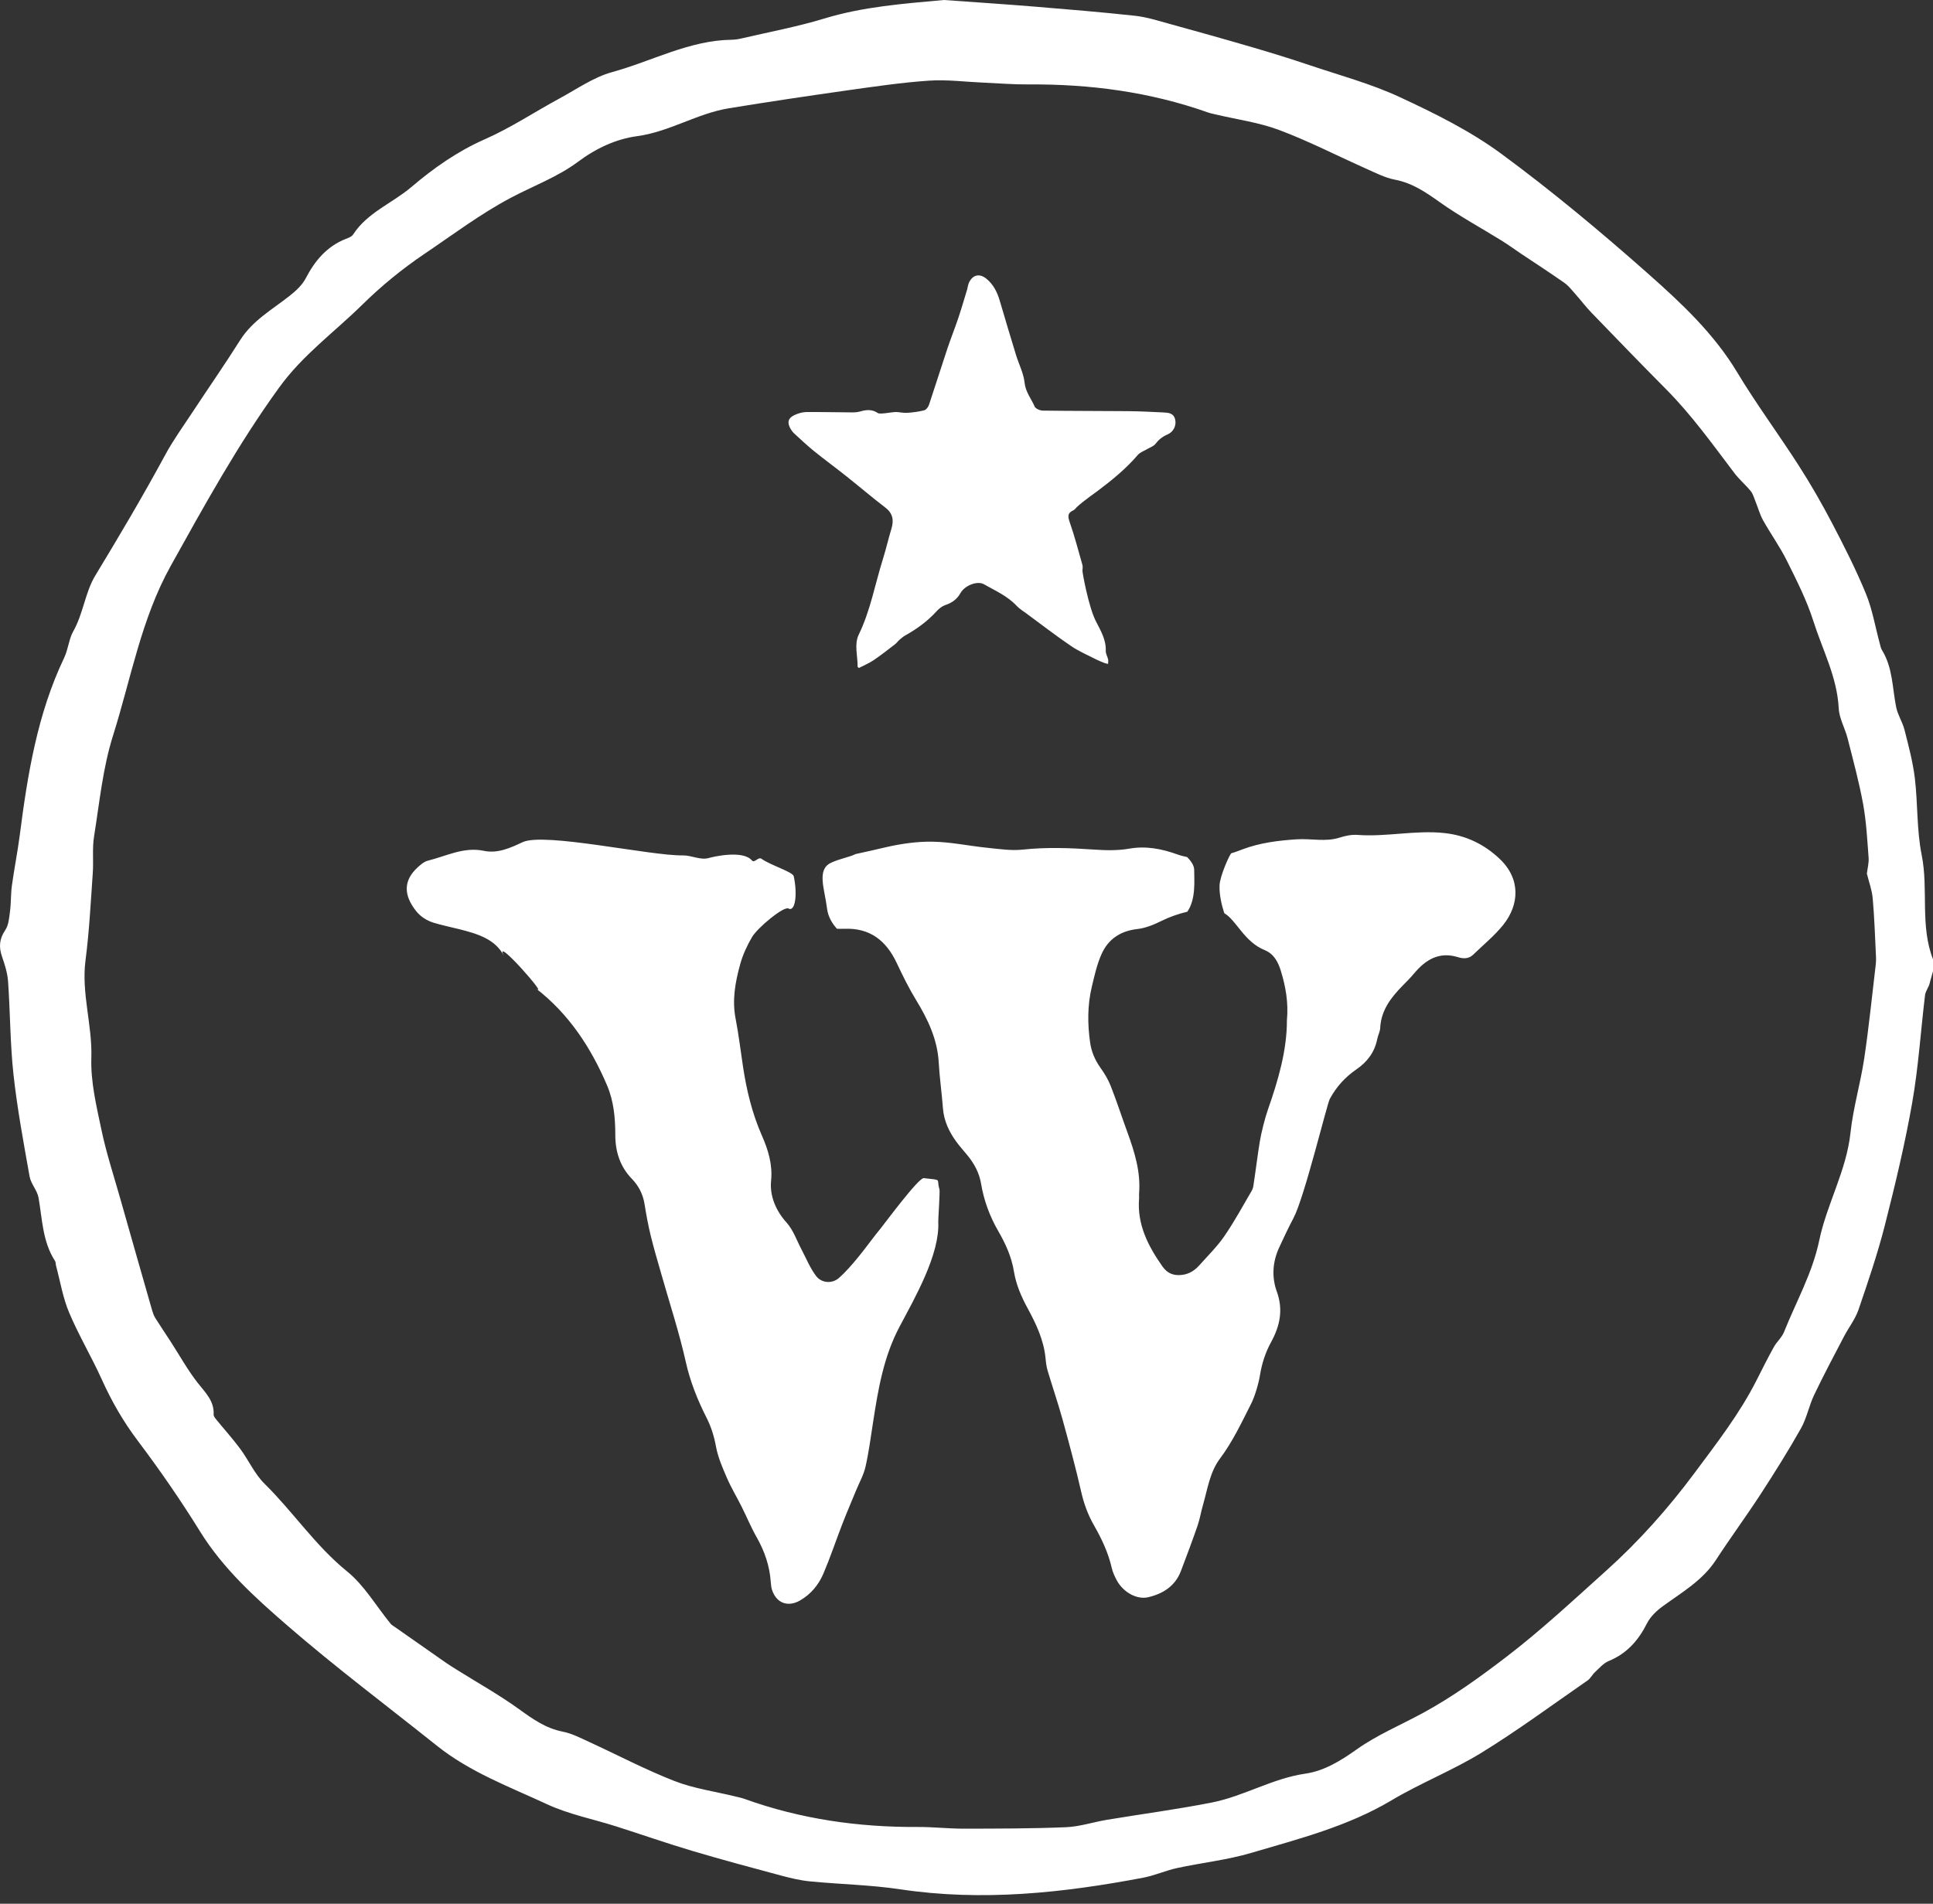 <?xml version="1.0" encoding="UTF-8"?>
<svg width="67px" height="66px" viewBox="0 0 67 66" version="1.1" xmlns="http://www.w3.org/2000/svg" xmlns:xlink="http://www.w3.org/1999/xlink">
    <rect x="0" y="0" width="67" height="66" fill="#333333" stroke="none"/>
    <!-- Generator: Sketch 47.1 (45422) - http://www.bohemiancoding.com/sketch -->
    <title>woodstock_icon</title>
    <desc>Created with Sketch.</desc>
    <defs></defs>
    <g id="Page-1" stroke="none" stroke-width="1" fill="none" fill-rule="evenodd">
        <g id="Assets-to-export" transform="translate(-309, -78)" fill="#ffffff">
            <path d="M373.708,108.286 C373.729,108.108 373.782,107.918 373.768,107.733 C373.721,107.112 373.689,106.486 373.578,105.876 C373.438,105.112 373.234,104.359 373.042,103.605 C372.952,103.25 372.75,102.908 372.732,102.554 C372.677,101.47 372.168,100.527 371.852,99.528 C371.624,98.809 371.275,98.124 370.938,97.445 C370.697,96.959 370.376,96.513 370.111,96.039 C369.998,95.837 369.937,95.606 369.85,95.391 C369.799,95.266 369.764,95.127 369.682,95.026 C369.506,94.808 369.286,94.625 369.117,94.402 C368.361,93.405 367.634,92.386 366.748,91.494 C365.877,90.616 365.017,89.726 364.158,88.836 C363.965,88.636 363.797,88.412 363.612,88.203 C363.488,88.065 363.372,87.91 363.223,87.805 C362.729,87.458 362.221,87.13 361.719,86.794 C361.497,86.645 361.282,86.487 361.055,86.346 C360.341,85.903 359.598,85.502 358.915,85.017 C358.425,84.669 357.956,84.344 357.348,84.229 C357.008,84.164 356.684,83.995 356.362,83.852 C355.356,83.404 354.373,82.897 353.345,82.51 C352.645,82.246 351.885,82.145 351.152,81.971 C351.056,81.948 350.958,81.93 350.865,81.897 C348.856,81.186 346.78,80.912 344.656,80.927 C344.134,80.931 343.612,80.888 343.089,80.865 C342.46,80.838 341.826,80.754 341.202,80.796 C340.251,80.861 339.304,81.001 338.359,81.134 C336.989,81.328 335.621,81.532 334.256,81.755 C333.158,81.936 332.202,82.57 331.075,82.722 C330.351,82.82 329.663,83.139 329.028,83.613 C328.328,84.135 327.472,84.45 326.692,84.864 C325.635,85.427 324.695,86.138 323.718,86.797 C322.952,87.314 322.223,87.908 321.565,88.556 C320.598,89.51 319.498,90.297 318.672,91.44 C317.248,93.407 316.09,95.511 314.917,97.619 C313.892,99.461 313.54,101.529 312.917,103.503 C312.562,104.626 312.448,105.828 312.26,106.999 C312.193,107.413 312.246,107.844 312.216,108.265 C312.144,109.275 312.095,110.289 311.964,111.291 C311.815,112.436 312.203,113.535 312.166,114.676 C312.139,115.508 312.345,116.357 312.519,117.183 C312.687,117.982 312.945,118.764 313.168,119.552 C313.533,120.843 313.902,122.134 314.272,123.424 C314.298,123.515 314.33,123.608 314.379,123.687 C314.556,123.968 314.742,124.244 314.923,124.523 C315.229,124.997 315.504,125.495 315.85,125.938 C316.114,126.276 316.428,126.563 316.405,127.039 C316.402,127.096 316.456,127.163 316.498,127.215 C316.773,127.553 317.067,127.878 317.326,128.228 C317.619,128.624 317.825,129.1 318.169,129.438 C319.162,130.416 319.935,131.591 321.035,132.482 C321.631,132.966 322.04,133.681 322.537,134.289 C322.58,134.342 322.645,134.377 322.702,134.416 C323.288,134.828 323.875,135.24 324.463,135.649 C324.59,135.738 324.723,135.818 324.854,135.9 C325.567,136.347 326.306,136.759 326.987,137.251 C327.462,137.594 327.915,137.918 328.507,138.034 C328.82,138.095 329.118,138.251 329.412,138.386 C330.401,138.839 331.366,139.35 332.376,139.744 C333.046,140.006 333.778,140.106 334.482,140.279 C334.592,140.306 334.704,140.328 334.81,140.366 C336.747,141.064 338.749,141.349 340.802,141.338 C341.339,141.335 341.876,141.398 342.412,141.397 C343.593,141.395 344.774,141.395 345.954,141.346 C346.426,141.326 346.892,141.169 347.364,141.09 C348.575,140.889 349.795,140.728 350.999,140.491 C352.114,140.273 353.104,139.652 354.254,139.488 C354.885,139.397 355.463,139.049 356.018,138.653 C356.72,138.153 357.54,137.809 358.304,137.395 C359.345,136.83 360.29,136.147 361.212,135.441 C362.418,134.518 363.535,133.475 364.667,132.458 C365.804,131.437 366.812,130.305 367.731,129.071 C368.506,128.028 369.299,127.01 369.887,125.846 C370.082,125.461 370.275,125.074 370.485,124.696 C370.586,124.514 370.761,124.368 370.836,124.179 C371.256,123.125 371.82,122.14 372.058,120.999 C372.322,119.737 372.999,118.588 373.14,117.271 C373.233,116.404 373.488,115.555 373.617,114.69 C373.779,113.604 373.888,112.51 374.018,111.419 C374.027,111.335 374.028,111.249 374.024,111.165 C373.99,110.49 373.97,109.815 373.91,109.142 C373.884,108.85 373.776,108.566 373.708,108.286 Z M341.716,78 C342.759,78.075 343.803,78.143 344.844,78.228 C346.011,78.324 347.179,78.421 348.343,78.547 C348.733,78.59 349.116,78.711 349.496,78.816 C350.473,79.085 351.449,79.358 352.422,79.643 C353.081,79.836 353.738,80.039 354.39,80.259 C355.44,80.613 356.521,80.903 357.521,81.368 C358.733,81.931 359.956,82.537 361.027,83.324 C362.796,84.625 364.489,86.039 366.134,87.496 C367.278,88.51 368.404,89.562 369.212,90.906 C369.877,92.012 370.65,93.053 371.347,94.141 C371.764,94.79 372.149,95.462 372.507,96.146 C372.925,96.945 373.334,97.753 373.676,98.586 C373.9,99.132 373.997,99.729 374.153,100.303 C374.175,100.384 374.19,100.471 374.233,100.541 C374.608,101.149 374.589,101.852 374.724,102.519 C374.779,102.789 374.945,103.035 375.013,103.304 C375.153,103.858 375.303,104.416 375.371,104.981 C375.476,105.864 375.433,106.771 375.607,107.637 C375.85,108.841 375.54,110.096 376.008,111.277 C376.095,111.495 375.948,111.813 375.887,112.08 C375.854,112.226 375.741,112.357 375.724,112.502 C375.573,113.747 375.495,115.003 375.278,116.236 C375.027,117.665 374.687,119.08 374.329,120.487 C374.077,121.474 373.747,122.442 373.417,123.407 C373.304,123.735 373.077,124.022 372.914,124.335 C372.564,125.007 372.206,125.676 371.88,126.36 C371.701,126.734 371.625,127.162 371.423,127.52 C370.983,128.301 370.505,129.061 370.017,129.813 C369.519,130.578 368.976,131.314 368.478,132.079 C368.015,132.791 367.304,133.199 366.644,133.678 C366.426,133.835 366.207,134.042 366.088,134.277 C365.789,134.871 365.388,135.326 364.762,135.584 C364.578,135.66 364.433,135.833 364.281,135.973 C364.188,136.058 364.13,136.187 364.029,136.257 C362.811,137.1 361.617,137.984 360.357,138.76 C359.354,139.377 358.24,139.813 357.227,140.417 C355.712,141.319 354.03,141.746 352.372,142.236 C351.537,142.483 350.658,142.576 349.804,142.761 C349.406,142.847 349.026,143.02 348.627,143.096 C345.839,143.626 343.043,143.925 340.204,143.499 C339.174,143.345 338.124,143.326 337.085,143.225 C336.75,143.193 336.416,143.114 336.089,143.027 C335.056,142.75 334.023,142.473 332.998,142.168 C332.112,141.905 331.238,141.599 330.357,141.318 C329.556,141.063 328.714,140.9 327.959,140.549 C326.656,139.944 325.291,139.438 324.148,138.525 C322.408,137.135 320.623,135.798 318.943,134.34 C317.833,133.377 316.731,132.38 315.936,131.096 C315.265,130.013 314.538,128.96 313.771,127.943 C313.272,127.281 312.872,126.584 312.533,125.834 C312.178,125.047 311.732,124.301 311.397,123.507 C311.179,122.993 311.089,122.425 310.942,121.88 C310.928,121.826 310.936,121.761 310.908,121.717 C310.474,121.048 310.467,120.272 310.336,119.523 C310.292,119.268 310.072,119.044 310.026,118.789 C309.818,117.616 309.598,116.44 309.468,115.256 C309.351,114.186 309.355,113.103 309.28,112.027 C309.26,111.736 309.167,111.444 309.071,111.166 C308.955,110.832 308.975,110.553 309.181,110.247 C309.302,110.069 309.319,109.81 309.348,109.584 C309.386,109.292 309.372,108.994 309.412,108.703 C309.492,108.119 309.609,107.54 309.685,106.955 C309.956,104.847 310.295,102.754 311.22,100.813 C311.366,100.508 311.39,100.15 311.532,99.9 C311.888,99.277 311.949,98.538 312.301,97.957 C313.136,96.579 313.956,95.195 314.723,93.777 C315.002,93.26 315.35,92.779 315.674,92.287 C316.223,91.453 316.793,90.633 317.326,89.789 C317.758,89.106 318.443,88.728 319.048,88.249 C319.259,88.082 319.475,87.881 319.597,87.648 C319.916,87.035 320.329,86.542 320.986,86.282 C321.076,86.247 321.189,86.207 321.237,86.133 C321.733,85.366 322.594,85.049 323.256,84.486 C324.03,83.828 324.854,83.247 325.804,82.828 C326.704,82.432 327.535,81.877 328.404,81.407 C328.999,81.085 329.577,80.676 330.216,80.5 C331.595,80.123 332.884,79.399 334.358,79.378 C334.47,79.376 334.584,79.36 334.694,79.334 C335.653,79.11 336.625,78.93 337.565,78.644 C338.923,78.23 340.311,78.128 341.716,78 L341.716,78 Z M336.33,109.497 C336.561,109.625 336.649,109.011 336.512,108.378 C336.479,108.226 335.701,107.994 335.399,107.775 C335.282,107.689 335.154,107.938 335.061,107.829 C334.748,107.459 333.709,107.704 333.583,107.742 C333.28,107.834 332.975,107.65 332.668,107.655 C331.537,107.674 327.858,106.844 327.11,107.198 C326.693,107.395 326.249,107.598 325.772,107.497 C325.073,107.35 324.471,107.68 323.835,107.837 C323.702,107.869 323.578,107.977 323.472,108.074 C322.986,108.522 322.978,109.025 323.424,109.586 C323.577,109.778 323.791,109.916 324.027,109.988 C324.323,110.079 324.63,110.14 324.932,110.217 C325.535,110.369 326.168,110.554 326.464,111.135 C326.082,110.383 328.086,112.661 327.573,112.265 C328.714,113.146 329.484,114.317 330.043,115.632 C330.275,116.178 330.327,116.761 330.327,117.35 C330.328,117.929 330.492,118.447 330.906,118.873 C331.142,119.117 331.288,119.408 331.342,119.75 C331.4,120.117 331.468,120.484 331.556,120.844 C331.666,121.294 331.799,121.739 331.926,122.184 C332.214,123.197 332.544,124.2 332.773,125.226 C332.923,125.899 333.179,126.538 333.491,127.153 C333.651,127.469 333.753,127.799 333.818,128.154 C333.887,128.525 334.043,128.885 334.195,129.235 C334.342,129.575 334.536,129.895 334.702,130.227 C334.88,130.582 335.032,130.951 335.228,131.296 C335.502,131.779 335.676,132.285 335.715,132.839 C335.722,132.931 335.731,133.027 335.758,133.114 C335.907,133.579 336.31,133.725 336.724,133.489 C337.111,133.267 337.377,132.939 337.545,132.543 C337.783,131.982 337.976,131.403 338.196,130.834 C338.349,130.439 338.517,130.05 338.678,129.658 C338.789,129.389 338.937,129.128 339,128.847 C339.114,128.343 339.181,127.829 339.26,127.317 C339.436,126.175 339.622,125.047 340.177,123.999 C340.711,122.991 341.58,121.485 341.521,120.355 C341.517,120.276 341.586,119.302 341.562,119.227 C341.444,118.851 341.69,118.92 341.02,118.844 C340.839,118.823 339.642,120.445 339.525,120.586 C339.255,120.913 339.011,121.262 338.741,121.59 C338.533,121.842 338.319,122.094 338.074,122.308 C337.841,122.512 337.476,122.485 337.288,122.238 C337.077,121.961 336.945,121.626 336.78,121.314 C336.613,120.998 336.496,120.643 336.261,120.382 C335.9,119.982 335.673,119.468 335.727,118.932 C335.783,118.376 335.626,117.862 335.409,117.371 C335.072,116.605 334.878,115.804 334.754,114.982 C334.686,114.529 334.59,113.783 334.5,113.333 C334.369,112.678 334.484,112.048 334.657,111.424 C334.748,111.097 334.895,110.777 335.069,110.483 C335.259,110.161 336.167,109.406 336.33,109.497 M360.978,107.773 C360.435,107.259 359.797,106.959 359.066,106.881 C358.064,106.772 357.058,107.02 356.053,106.945 C355.849,106.93 355.631,106.975 355.435,107.038 C354.942,107.196 354.464,107.064 353.938,107.098 C353.301,107.14 352.671,107.218 352.068,107.445 C351.941,107.493 351.813,107.543 351.682,107.58 C351.63,107.595 351.283,108.368 351.271,108.692 C351.259,109.017 351.341,109.368 351.434,109.657 C351.512,109.707 351.586,109.765 351.655,109.838 C351.782,109.974 351.896,110.121 352.012,110.265 C352.24,110.547 352.489,110.798 352.834,110.938 C353.16,111.071 353.305,111.359 353.399,111.669 C353.562,112.205 353.663,112.753 353.606,113.373 C353.606,114.417 353.307,115.442 352.95,116.46 C352.845,116.76 352.718,117.263 352.666,117.577 C352.583,118.088 352.522,118.603 352.443,119.114 C352.434,119.177 352.412,119.237 352.38,119.292 C352.073,119.818 351.781,120.355 351.437,120.856 C351.19,121.215 350.874,121.525 350.583,121.852 C350.421,122.034 350.232,122.166 349.975,122.198 C349.681,122.235 349.462,122.148 349.29,121.903 C348.793,121.194 348.408,120.449 348.482,119.545 C348.487,119.492 348.476,119.438 348.481,119.386 C348.544,118.637 348.328,117.943 348.077,117.254 C347.881,116.719 347.706,116.175 347.497,115.645 C347.407,115.417 347.278,115.207 347.136,115.007 C346.951,114.746 346.831,114.461 346.786,114.151 C346.693,113.503 346.69,112.853 346.843,112.212 C346.935,111.828 347.021,111.433 347.181,111.076 C347.413,110.558 347.835,110.274 348.421,110.208 C348.701,110.176 348.983,110.063 349.24,109.935 C349.536,109.788 349.841,109.682 350.155,109.607 C350.455,109.169 350.392,108.536 350.392,108.158 C350.392,108.012 350.29,107.857 350.146,107.712 C350.037,107.69 349.928,107.664 349.818,107.624 C349.28,107.431 348.732,107.318 348.142,107.421 C347.742,107.492 347.321,107.481 346.912,107.453 C346.091,107.397 345.275,107.366 344.452,107.454 C344.05,107.498 343.633,107.433 343.225,107.392 C342.592,107.328 341.963,107.191 341.331,107.18 C340.793,107.17 340.244,107.249 339.718,107.369 C339.362,107.45 339.008,107.536 338.651,107.61 C338.488,107.703 338.123,107.762 337.804,107.911 C337.298,108.146 337.584,108.818 337.666,109.497 C337.702,109.791 337.852,110.025 338.01,110.199 C338.099,110.2 338.188,110.202 338.276,110.199 C339.158,110.167 339.716,110.61 340.081,111.384 C340.287,111.822 340.501,112.257 340.753,112.67 C341.165,113.345 341.492,114.034 341.537,114.83 C341.567,115.36 341.643,115.887 341.683,116.416 C341.716,116.858 341.895,117.235 342.149,117.584 C342.266,117.744 342.401,117.892 342.527,118.046 C342.768,118.338 342.944,118.665 343.006,119.039 C343.102,119.618 343.307,120.173 343.601,120.68 C343.855,121.118 344.062,121.575 344.144,122.079 C344.218,122.531 344.395,122.944 344.612,123.343 C344.913,123.897 345.182,124.461 345.241,125.1 C345.254,125.242 345.272,125.385 345.313,125.522 C345.48,126.081 345.669,126.633 345.825,127.195 C346.058,128.041 346.287,128.889 346.482,129.745 C346.573,130.142 346.715,130.525 346.918,130.879 C347.183,131.343 347.412,131.822 347.532,132.349 C347.567,132.502 347.635,132.652 347.711,132.791 C347.933,133.2 348.405,133.466 348.799,133.373 C349.311,133.252 349.732,132.988 349.931,132.467 C350.129,131.947 350.325,131.425 350.507,130.898 C350.589,130.662 350.628,130.411 350.698,130.17 C350.855,129.623 350.936,129.034 351.282,128.572 C351.726,127.98 352.034,127.319 352.364,126.669 C352.495,126.41 352.626,125.962 352.672,125.676 C352.737,125.269 352.862,124.887 353.056,124.532 C353.365,123.967 353.484,123.408 353.256,122.777 C353.075,122.275 353.107,121.755 353.332,121.261 C353.492,120.912 353.657,120.564 353.836,120.224 C354.214,119.509 354.991,116.285 355.093,116.097 C355.319,115.679 355.622,115.343 356.011,115.076 C356.387,114.819 356.647,114.479 356.737,114.022 C356.762,113.892 356.833,113.767 356.839,113.638 C356.871,113.021 357.214,112.582 357.616,112.172 C357.751,112.034 357.889,111.898 358.013,111.749 C358.421,111.26 358.894,110.984 359.536,111.184 C359.713,111.239 359.908,111.248 360.061,111.098 C360.413,110.756 360.801,110.442 361.105,110.062 C361.655,109.375 361.724,108.478 360.978,107.773 M338.769,101.158 C338.743,101.133 338.726,101.124 338.726,101.116 C338.732,100.743 338.6,100.344 338.765,100.002 C339.172,99.163 339.329,98.25 339.605,97.374 C339.713,97.03 339.792,96.677 339.897,96.333 C339.988,96.034 339.949,95.797 339.683,95.594 C339.225,95.243 338.786,94.868 338.334,94.509 C337.964,94.215 337.582,93.935 337.214,93.638 C336.977,93.446 336.756,93.236 336.531,93.031 C336.48,92.984 336.436,92.927 336.402,92.867 C336.275,92.644 336.314,92.492 336.545,92.386 C336.668,92.33 336.81,92.287 336.945,92.285 C337.471,92.28 337.997,92.295 338.524,92.297 C338.624,92.298 338.729,92.291 338.825,92.262 C339.036,92.2 339.24,92.19 339.427,92.32 C339.505,92.375 339.933,92.279 340.064,92.284 C340.191,92.289 340.319,92.321 340.444,92.312 C340.643,92.299 340.844,92.274 341.036,92.224 C341.104,92.207 341.175,92.109 341.2,92.034 C341.416,91.39 341.618,90.742 341.833,90.098 C341.954,89.736 342.097,89.381 342.218,89.019 C342.327,88.695 342.421,88.367 342.521,88.04 C342.546,87.955 342.553,87.862 342.592,87.784 C342.725,87.52 342.958,87.475 343.186,87.66 C343.434,87.86 343.566,88.13 343.654,88.429 C343.838,89.057 344.026,89.683 344.217,90.309 C344.316,90.63 344.48,90.943 344.514,91.269 C344.548,91.595 344.745,91.822 344.862,92.093 C344.895,92.169 345.047,92.234 345.144,92.235 C346.126,92.249 347.109,92.245 348.091,92.254 C348.497,92.258 348.903,92.278 349.31,92.298 C349.488,92.306 349.677,92.314 349.732,92.541 C349.781,92.741 349.683,92.969 349.469,93.061 C349.292,93.136 349.161,93.242 349.045,93.393 C348.985,93.471 348.869,93.507 348.778,93.561 C348.663,93.631 348.52,93.676 348.437,93.773 C348.025,94.254 347.54,94.649 347.037,95.026 C347.022,95.038 346.532,95.382 346.328,95.576 C346.287,95.616 346.252,95.67 346.203,95.692 C345.984,95.789 346.015,95.922 346.083,96.12 C346.249,96.599 346.378,97.092 346.517,97.581 C346.535,97.645 346.524,97.719 346.519,97.788 C346.515,97.838 346.727,99.03 346.984,99.536 C347.148,99.86 347.342,100.175 347.327,100.563 C347.323,100.662 347.387,100.762 347.409,100.864 C347.42,100.913 347.408,100.966 347.406,101.018 C347.362,101.006 347.315,100.998 347.273,100.981 C347.176,100.943 347.079,100.905 346.988,100.858 C346.696,100.708 346.389,100.578 346.12,100.394 C345.592,100.034 345.086,99.643 344.571,99.264 C344.459,99.181 344.335,99.107 344.241,99.006 C343.921,98.662 343.497,98.479 343.102,98.254 C342.879,98.128 342.444,98.291 342.292,98.56 C342.172,98.774 342.001,98.897 341.771,98.974 C341.659,99.012 341.55,99.096 341.468,99.186 C341.153,99.534 340.782,99.804 340.375,100.031 C340.301,100.073 340.235,100.131 340.17,100.187 C340.118,100.233 340.078,100.293 340.023,100.335 C339.777,100.524 339.534,100.717 339.277,100.89 C339.116,100.998 338.934,101.072 338.769,101.158" id="woodstock_icon"></path>
        </g>
    </g>
</svg>